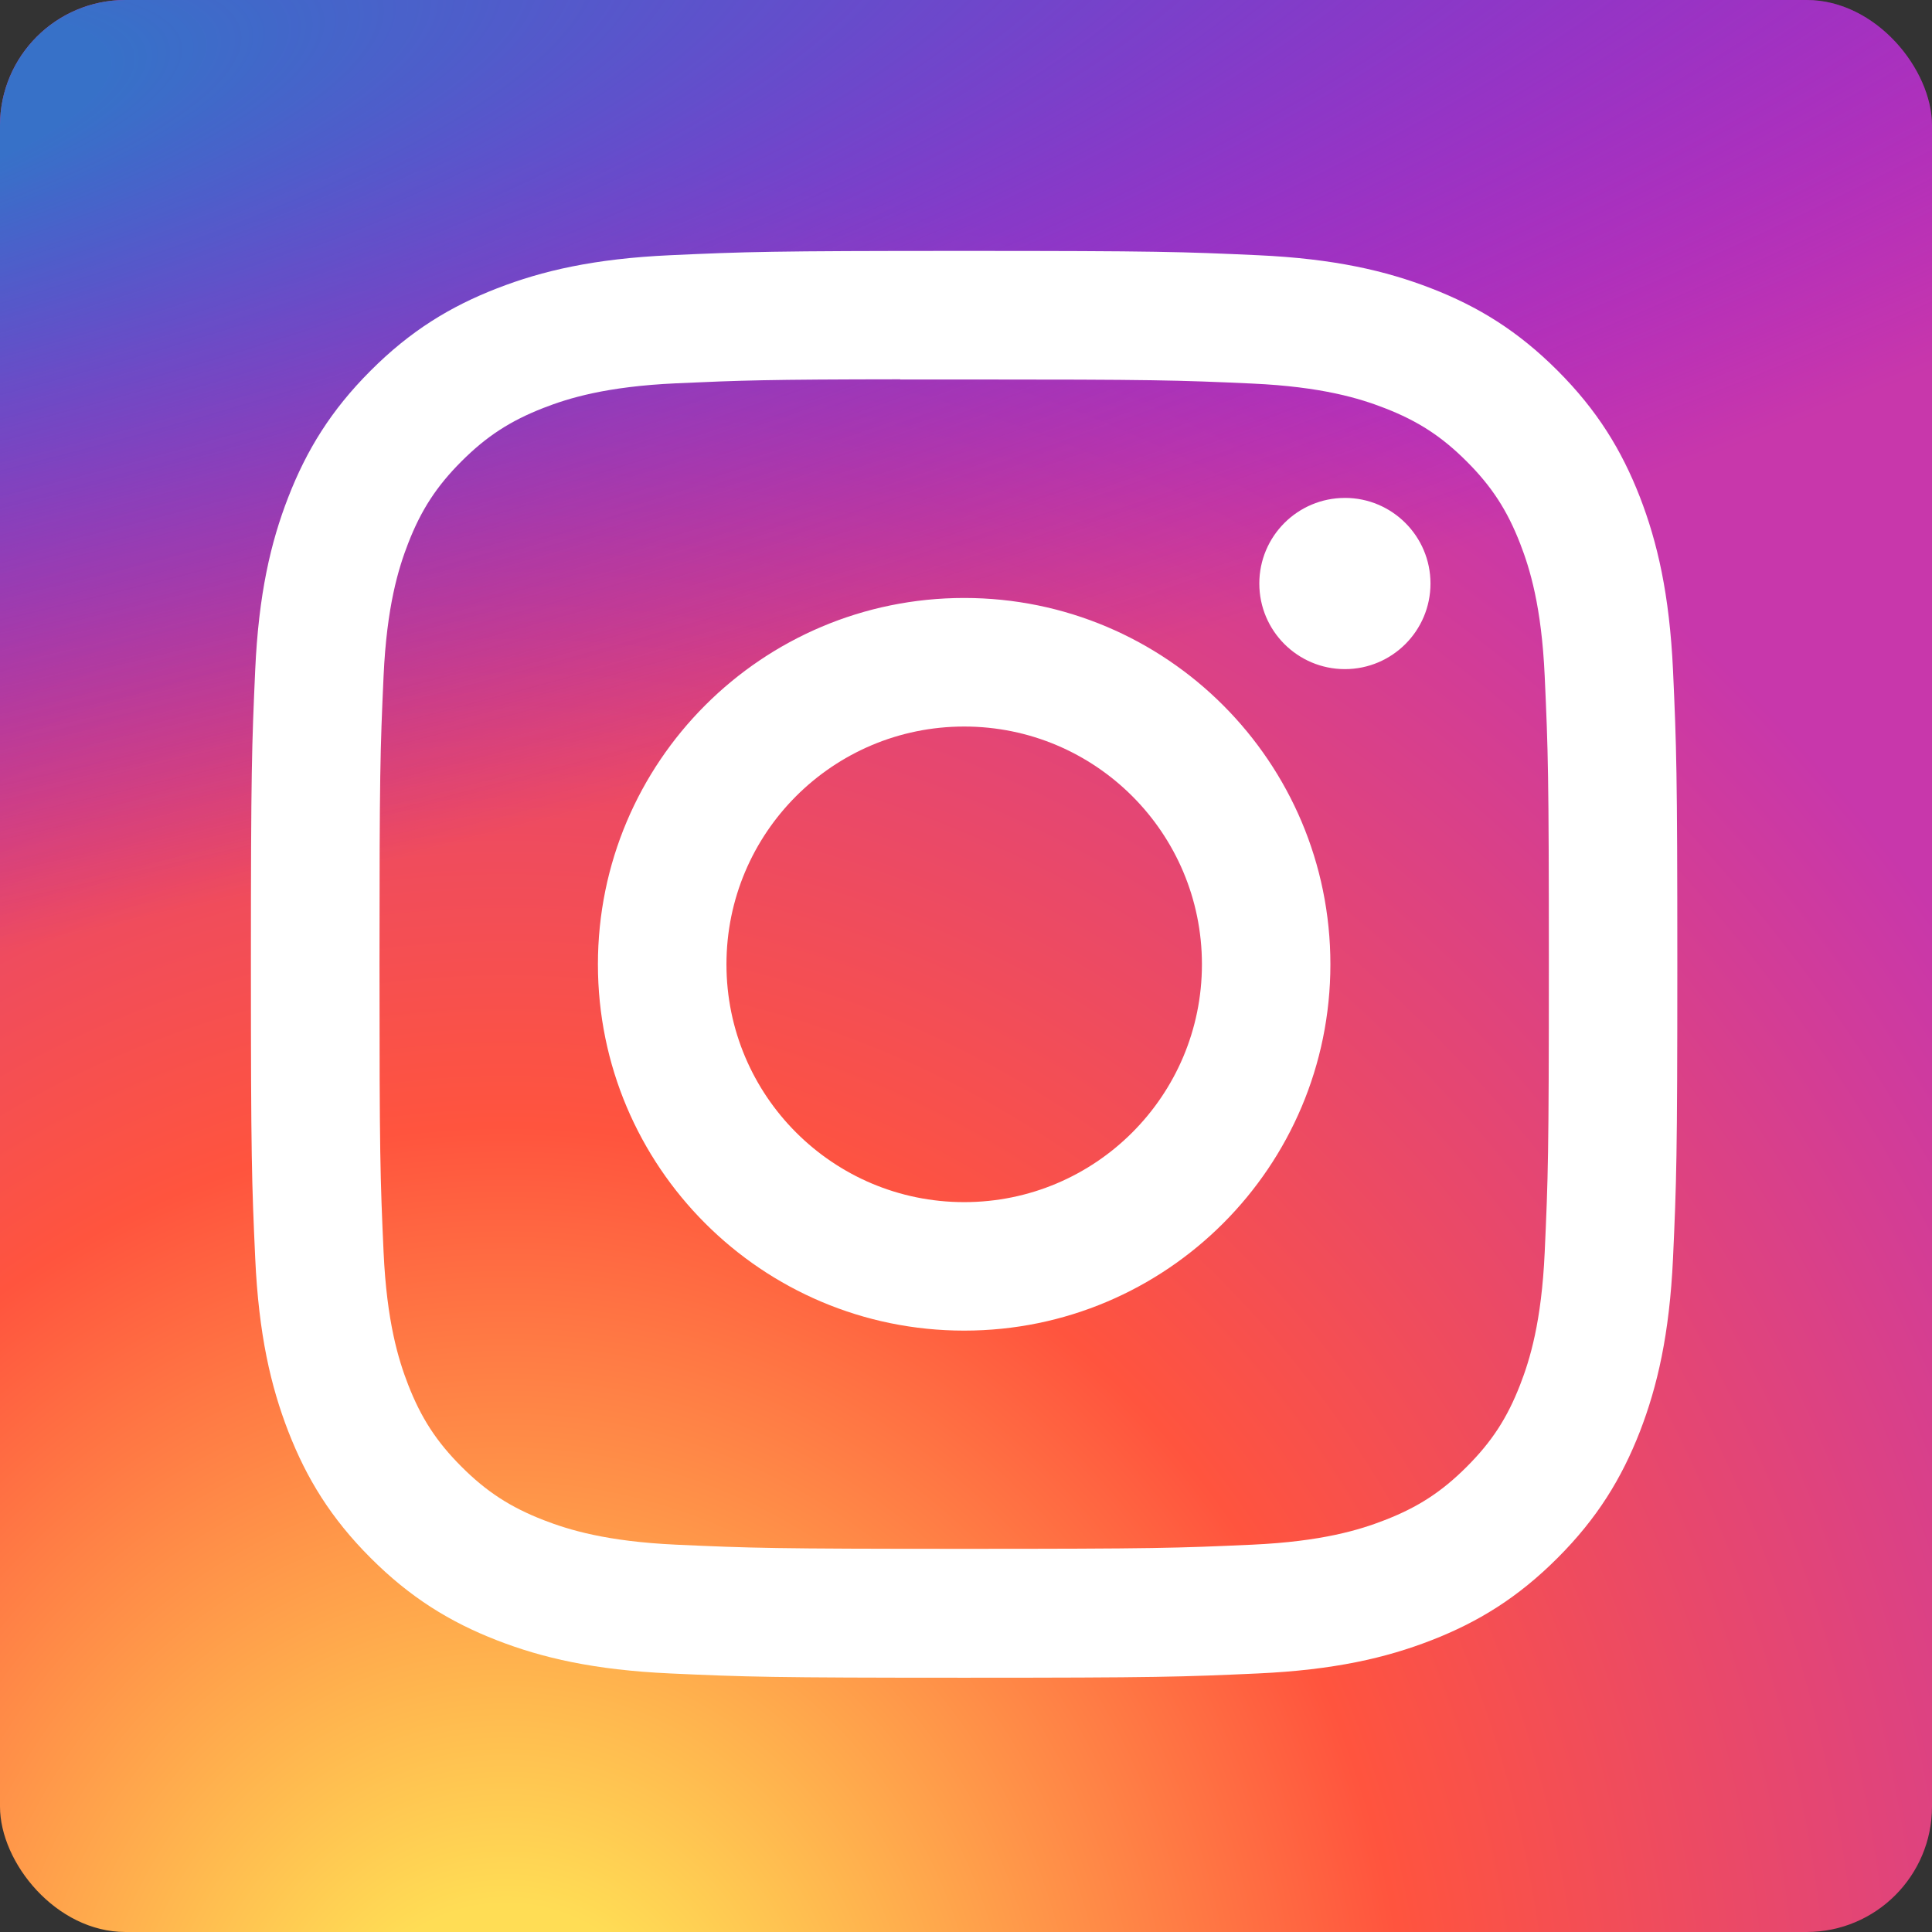 <svg width="77" height="77" viewBox="0 0 77 77" fill="none" xmlns="http://www.w3.org/2000/svg">
<rect x="0" y="0" width="77" height="77" fill="#333333" stroke="none"/>
<rect width="77" height="77" rx="5" fill="url(#paint0_radial_1078_220)"/>
<rect width="77" height="77" rx="5" fill="url(#paint1_radial_1078_220)"/>
<path d="M38.428 10C30.708 10 29.739 10.034 26.707 10.172C23.681 10.31 21.615 10.79 19.808 11.493C17.938 12.219 16.352 13.19 14.773 14.771C13.191 16.352 12.22 17.938 11.492 19.808C10.787 21.616 10.307 23.683 10.171 26.709C10.036 29.741 10 30.711 10 38.433C10 46.155 10.034 47.121 10.172 50.154C10.311 53.181 10.79 55.247 11.492 57.055C12.219 58.925 13.19 60.511 14.771 62.092C16.35 63.673 17.936 64.647 19.804 65.374C21.613 66.077 23.679 66.556 26.705 66.695C29.737 66.833 30.705 66.866 38.424 66.866C46.145 66.866 47.111 66.833 50.143 66.695C53.169 66.556 55.237 66.077 57.045 65.374C58.914 64.647 60.498 63.673 62.077 62.092C63.658 60.511 64.629 58.925 65.358 57.056C66.057 55.247 66.536 53.181 66.678 50.155C66.815 47.122 66.85 46.155 66.85 38.433C66.85 30.711 66.815 29.742 66.678 26.709C66.536 23.682 66.057 21.616 65.358 19.808C64.629 17.938 63.658 16.352 62.077 14.771C60.496 13.19 58.915 12.218 57.044 11.493C55.231 10.79 53.165 10.31 50.139 10.172C47.106 10.034 46.141 10 38.419 10H38.428ZM35.878 15.124C36.635 15.123 37.479 15.124 38.428 15.124C46.017 15.124 46.917 15.151 49.914 15.287C52.685 15.414 54.19 15.877 55.192 16.267C56.518 16.782 57.464 17.398 58.458 18.393C59.453 19.388 60.069 20.336 60.585 21.663C60.974 22.664 61.438 24.169 61.564 26.941C61.7 29.938 61.73 30.839 61.73 38.427C61.73 46.015 61.7 46.915 61.564 49.913C61.438 52.685 60.974 54.189 60.585 55.19C60.07 56.517 59.453 57.462 58.458 58.457C57.463 59.452 56.519 60.068 55.192 60.583C54.191 60.974 52.685 61.436 49.914 61.563C46.917 61.699 46.017 61.729 38.428 61.729C30.838 61.729 29.938 61.699 26.942 61.563C24.17 61.435 22.666 60.972 21.663 60.583C20.337 60.067 19.389 59.451 18.394 58.456C17.399 57.461 16.784 56.516 16.267 55.188C15.878 54.187 15.415 52.682 15.288 49.91C15.152 46.913 15.125 46.012 15.125 38.419C15.125 30.827 15.152 29.931 15.288 26.934C15.415 24.162 15.878 22.657 16.267 21.655C16.782 20.328 17.399 19.38 18.394 18.385C19.389 17.39 20.337 16.774 21.663 16.257C22.665 15.866 24.17 15.404 26.942 15.277C29.564 15.158 30.58 15.123 35.878 15.117V15.124ZM53.601 19.845C51.718 19.845 50.19 21.372 50.19 23.256C50.19 25.14 51.718 26.668 53.601 26.668C55.484 26.668 57.012 25.14 57.012 23.256C57.012 21.372 55.484 19.844 53.601 19.844V19.845ZM38.428 23.832C30.366 23.832 23.83 30.369 23.83 38.433C23.83 46.497 30.366 53.032 38.428 53.032C46.489 53.032 53.023 46.497 53.023 38.433C53.023 30.369 46.489 23.832 38.428 23.832ZM38.428 28.956C43.66 28.956 47.903 33.199 47.903 38.433C47.903 43.667 43.66 47.911 38.428 47.911C33.195 47.911 28.953 43.667 28.953 38.433C28.953 33.199 33.195 28.956 38.428 28.956Z" fill="white"/>
<defs>
<radialGradient id="paint0_radial_1078_220" cx="0" cy="0" r="1" gradientUnits="userSpaceOnUse" gradientTransform="translate(20.453 82.931) rotate(-90) scale(76.313 70.977)">
<stop stop-color="#FFDD55"/>
<stop offset="0.1" stop-color="#FFDD55"/>
<stop offset="0.5" stop-color="#FF543E"/>
<stop offset="1" stop-color="#C837AB"/>
</radialGradient>
<radialGradient id="paint1_radial_1078_220" cx="0" cy="0" r="1" gradientUnits="userSpaceOnUse" gradientTransform="translate(-12.898 5.547) rotate(78.681) scale(34.112 140.611)">
<stop stop-color="#3771C8"/>
<stop offset="0.128" stop-color="#3771C8"/>
<stop offset="1" stop-color="#6600FF" stop-opacity="0"/>
</radialGradient>
</defs>
</svg>
